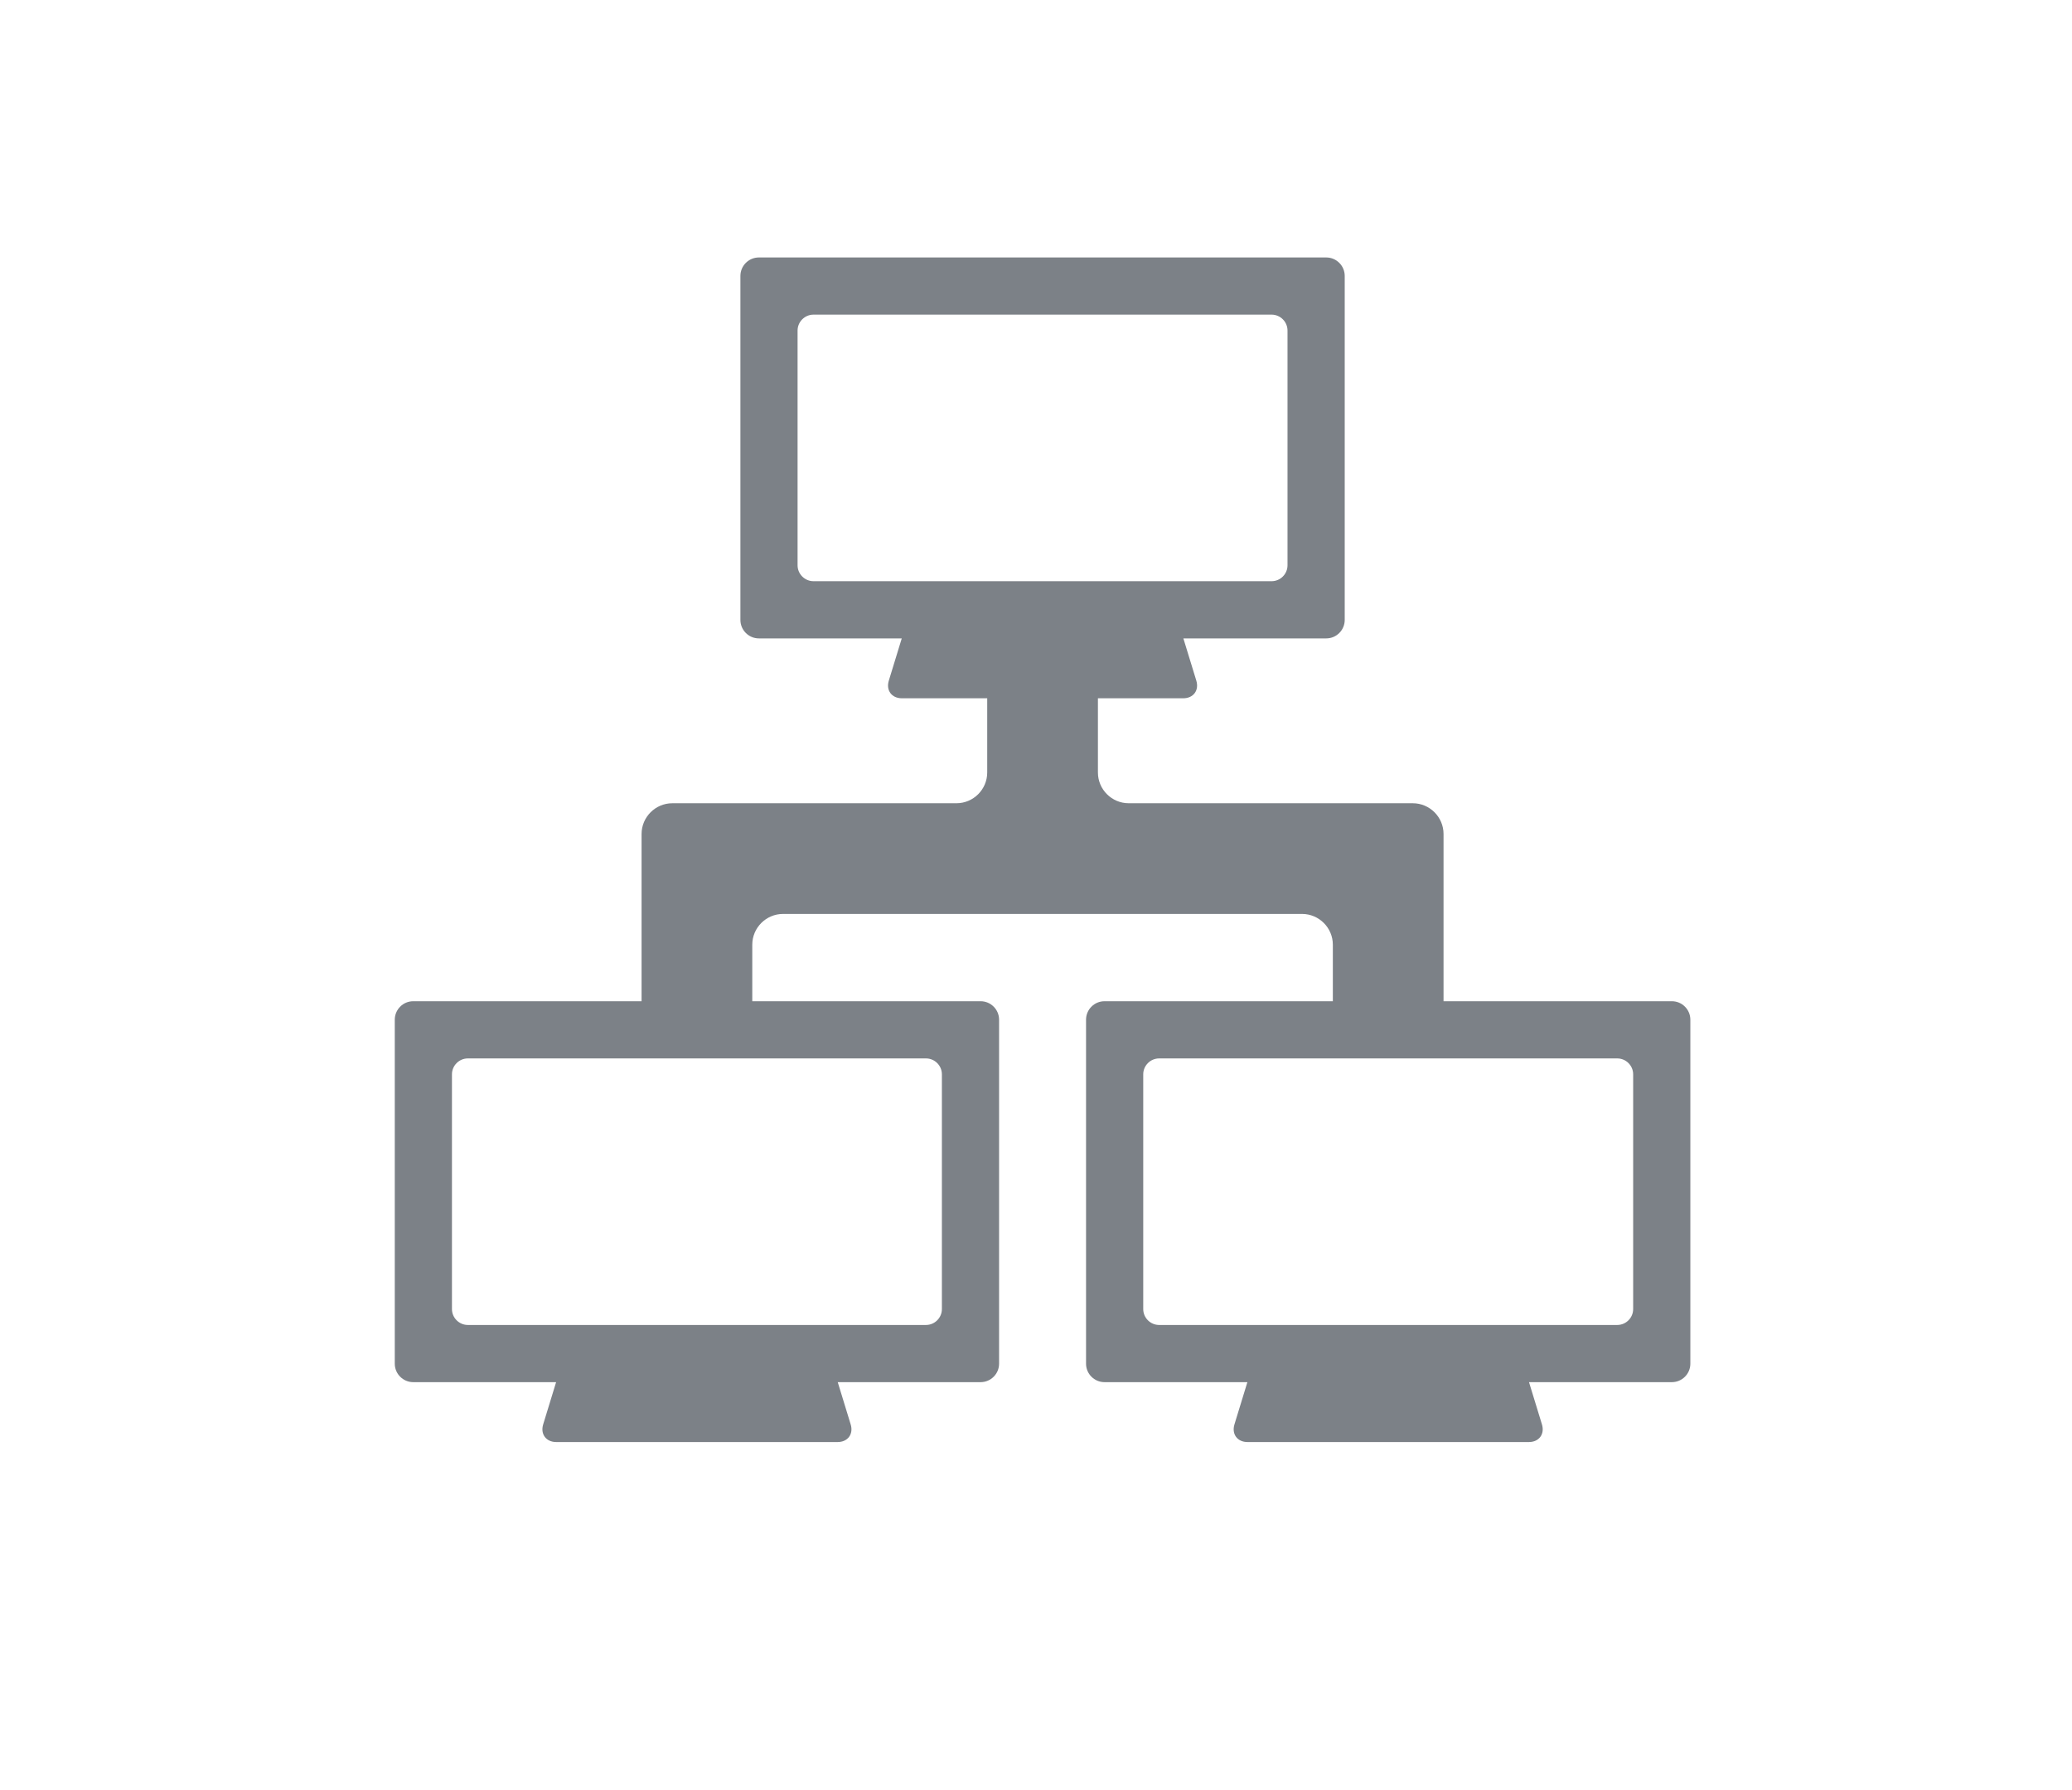 <svg width="191" height="165" viewBox="0 0 191 165" fill="none" xmlns="http://www.w3.org/2000/svg">
<path d="M154.118 92.305H133.068V76.887C133.068 75.328 131.793 74.053 130.233 74.053H104.042C102.483 74.053 101.208 72.777 101.208 71.218V64.376H109.075C110.011 64.376 110.552 63.644 110.278 62.749L109.085 58.856H122.257C123.193 58.856 123.958 58.09 123.958 57.155V25.437C123.958 24.502 123.193 23.736 122.257 23.736H69.953C69.017 23.736 68.252 24.502 68.252 25.437V57.155C68.252 58.09 69.017 58.856 69.953 58.856H83.125L81.932 62.749C81.658 63.644 82.199 64.376 83.135 64.376H91.003V71.218C91.003 72.777 89.727 74.053 88.168 74.053H61.976C60.417 74.053 59.141 75.328 59.141 76.887V92.305H38.091C37.156 92.305 36.391 93.071 36.391 94.006V125.724C36.391 126.659 37.156 127.424 38.091 127.424H51.263L50.071 131.318C49.797 132.213 50.338 132.945 51.273 132.945H77.214C78.15 132.945 78.691 132.213 78.417 131.318L77.224 127.424H90.396C91.331 127.424 92.097 126.659 92.097 125.724V94.006C92.097 93.071 91.331 92.305 90.396 92.305H69.346V87.092C69.346 85.533 70.622 84.258 72.181 84.258H120.028C121.587 84.258 122.863 85.533 122.863 87.092V92.305H101.814C100.878 92.305 100.113 93.071 100.113 94.006V125.724C100.113 126.659 100.878 127.424 101.814 127.424H114.986L113.793 131.318C113.519 132.213 114.06 132.945 114.996 132.945H140.936C141.872 132.945 142.413 132.213 142.139 131.318L140.946 127.424H154.118C155.054 127.424 155.819 126.659 155.819 125.724V94.006C155.819 93.071 155.054 92.305 154.118 92.305ZM85.358 97.578C86.165 97.578 86.825 98.238 86.825 99.044V120.685C86.825 121.492 86.165 122.152 85.358 122.152H43.129C42.322 122.152 41.662 121.492 41.662 120.685V99.044C41.662 98.238 42.322 97.578 43.129 97.578H85.358ZM74.99 53.582C74.183 53.582 73.522 52.922 73.522 52.115V30.474C73.522 29.667 74.183 29.007 74.99 29.007H117.218C118.025 29.007 118.685 29.667 118.685 30.474V52.115C118.685 52.922 118.025 53.582 117.218 53.582H74.99ZM150.547 120.685C150.547 121.492 149.887 122.152 149.08 122.152H106.852C106.045 122.152 105.385 121.492 105.385 120.685V99.044C105.385 98.238 106.045 97.578 106.852 97.578H149.08C149.887 97.578 150.547 98.238 150.547 99.044V120.685Z" fill="#7C8187"/>
</svg>
